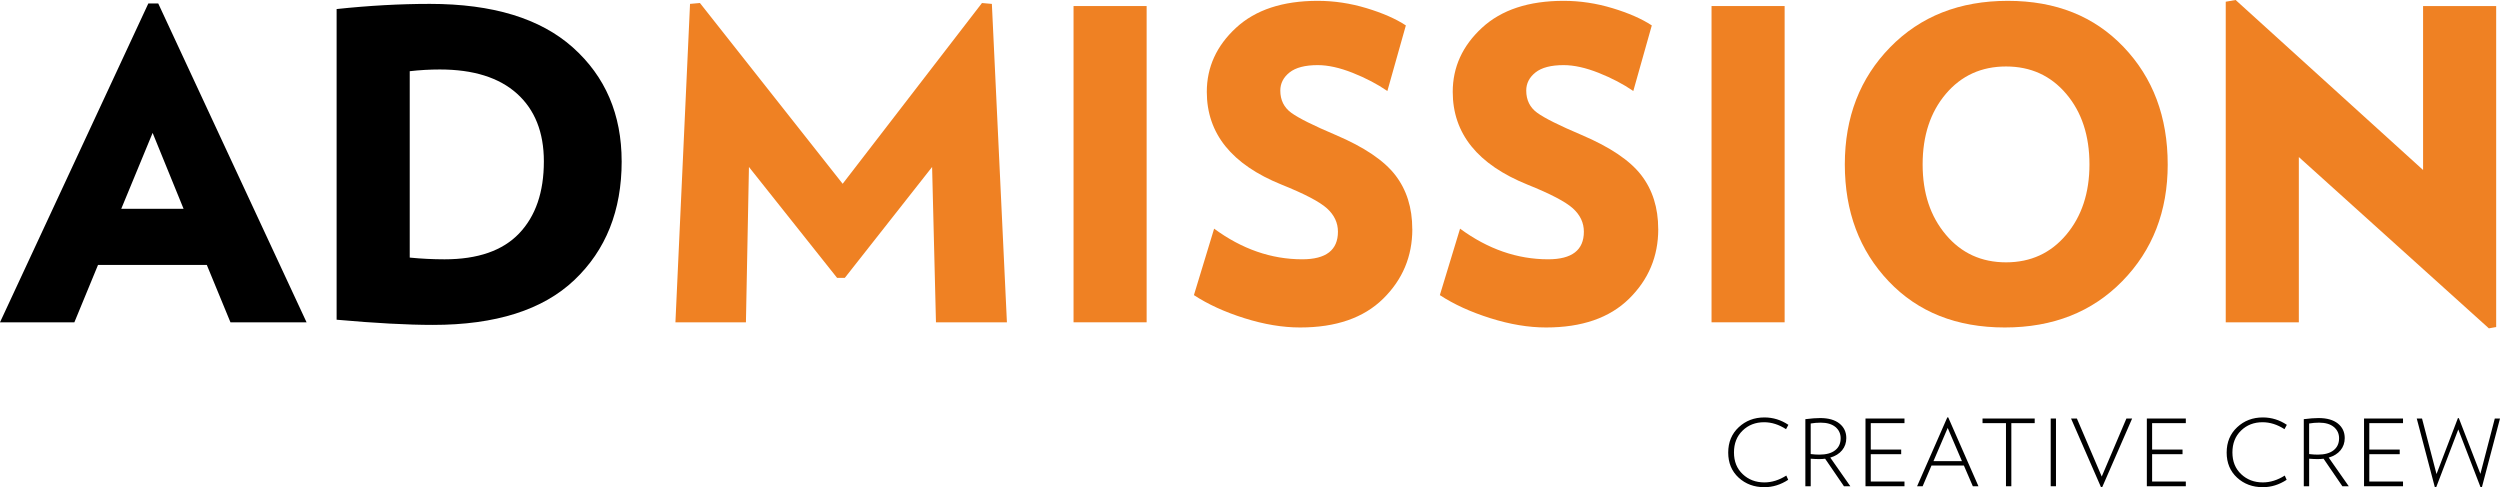 <svg width="277" height="54" viewBox="0 0 277 54" fill="none" xmlns="http://www.w3.org/2000/svg">
<g clip-path="url(#clip0_120_75)">
<path d="M33.965 35.711H25.534L22.914 29.353H10.861L8.24 35.711H0L16.436 0.382H17.532L33.967 35.711H33.965ZM20.341 23.137L16.911 14.724L13.434 23.137H20.341Z" fill="black"/>
<path d="M68.881 17.88C68.881 23.331 67.134 27.712 63.64 31.027C60.147 34.341 54.923 35.999 47.967 35.999C45.139 35.999 41.583 35.807 37.297 35.425V1.003C40.884 0.621 44.33 0.43 47.633 0.43C54.589 0.43 59.866 2.04 63.472 5.257C67.076 8.477 68.879 12.684 68.879 17.878L68.881 17.88ZM60.26 17.88C60.26 14.662 59.266 12.16 57.283 10.375C55.298 8.59 52.448 7.698 48.733 7.698C47.621 7.698 46.51 7.762 45.398 7.889V28.541C46.699 28.669 47.985 28.732 49.256 28.732C52.939 28.732 55.693 27.776 57.52 25.864C59.346 23.952 60.26 21.291 60.26 17.88Z" fill="black"/>
<path d="M111.564 35.711H103.705L103.277 18.501L93.606 30.786H92.748L82.983 18.501L82.649 35.711H74.837L76.456 0.43L77.552 0.333L93.367 20.364L108.802 0.335L109.899 0.432L111.566 35.713L111.564 35.711Z" fill="#EF8123"/>
<path d="M127.047 35.711H118.948V0.67H127.047V35.711Z" fill="#EF8123"/>
<path d="M156.485 25.385C156.485 28.414 155.405 30.986 153.245 33.106C151.086 35.225 148.021 36.284 144.052 36.284C142.114 36.284 140.059 35.941 137.883 35.256C135.707 34.572 133.841 33.718 132.286 32.699L134.525 25.336C137.605 27.599 140.86 28.73 144.29 28.73C146.925 28.73 148.244 27.71 148.244 25.671C148.244 24.684 147.839 23.822 147.029 23.088C146.22 22.356 144.544 21.478 142.003 20.458C136.478 18.227 133.714 14.802 133.714 10.18C133.714 7.439 134.794 5.072 136.953 3.08C139.113 1.088 142.128 0.093 146.005 0.093C147.816 0.093 149.617 0.364 151.412 0.905C153.204 1.448 154.659 2.085 155.769 2.817L153.721 10.083C152.608 9.318 151.33 8.65 149.885 8.074C148.439 7.501 147.146 7.215 146.003 7.215C144.605 7.215 143.565 7.486 142.882 8.027C142.2 8.57 141.858 9.238 141.858 10.036C141.858 11.087 142.264 11.909 143.073 12.497C143.882 13.087 145.525 13.908 148.002 14.958C151.147 16.297 153.346 17.779 154.6 19.404C155.853 21.03 156.48 23.02 156.48 25.379L156.485 25.385Z" fill="#EF8123"/>
<path d="M183.734 25.385C183.734 28.414 182.654 30.986 180.495 33.106C178.335 35.225 175.27 36.284 171.302 36.284C169.363 36.284 167.308 35.941 165.133 35.256C162.957 34.572 161.09 33.718 159.535 32.699L161.775 25.336C164.854 27.599 168.11 28.73 171.539 28.73C174.174 28.73 175.493 27.71 175.493 25.671C175.493 24.684 175.088 23.822 174.278 23.088C173.469 22.356 171.793 21.478 169.253 20.458C163.727 18.227 160.963 14.802 160.963 10.18C160.963 7.439 162.043 5.072 164.202 3.08C166.362 1.088 169.378 0.093 173.254 0.093C175.065 0.093 176.866 0.364 178.661 0.905C180.454 1.448 181.908 2.085 183.019 2.817L180.97 10.083C179.857 9.318 178.579 8.65 177.135 8.074C175.688 7.501 174.395 7.215 173.252 7.215C171.855 7.215 170.814 7.486 170.132 8.027C169.449 8.57 169.107 9.238 169.107 10.036C169.107 11.087 169.513 11.909 170.322 12.497C171.132 13.087 172.775 13.908 175.252 14.958C178.397 16.297 180.595 17.779 181.849 19.404C183.103 21.03 183.73 23.02 183.73 25.379L183.734 25.385Z" fill="#EF8123"/>
<path d="M197.737 35.711H189.638V0.67H197.737V35.711Z" fill="#EF8123"/>
<path d="M240.183 18.215C240.183 23.411 238.507 27.721 235.157 31.146C231.805 34.572 227.464 36.284 222.129 36.284C216.793 36.284 212.505 34.58 209.266 31.169C206.027 27.76 204.406 23.44 204.406 18.213C204.406 12.986 206.08 8.66 209.432 5.233C212.782 1.807 217.125 0.094 222.461 0.094C227.796 0.094 232.043 1.799 235.298 5.21C238.554 8.621 240.181 12.956 240.181 18.213L240.183 18.215ZM231.512 18.215C231.512 15.028 230.656 12.423 228.939 10.4C227.224 8.377 225.001 7.365 222.27 7.365C219.539 7.365 217.316 8.377 215.601 10.4C213.886 12.423 213.028 15.03 213.028 18.215C213.028 21.4 213.884 23.968 215.601 26.008C217.316 28.047 219.539 29.067 222.27 29.067C225.001 29.067 227.224 28.047 228.939 26.008C230.654 23.968 231.512 21.371 231.512 18.215Z" fill="#EF8123"/>
<path d="M276.576 36.237L275.767 36.381L254.711 17.401V35.711H246.612V0.191L247.708 0L268.477 18.836V0.67H276.576V36.237Z" fill="#EF8123"/>
<path d="M198.133 53.161C197.299 53.708 196.418 53.981 195.494 53.981C194.361 53.981 193.408 53.628 192.64 52.922C191.872 52.215 191.486 51.29 191.486 50.143C191.486 48.995 191.874 48.06 192.65 47.338C193.425 46.614 194.373 46.252 195.494 46.252C196.453 46.252 197.34 46.526 198.153 47.071L197.893 47.552C197.1 47.04 196.291 46.783 195.463 46.783C194.511 46.783 193.716 47.091 193.078 47.71C192.441 48.327 192.124 49.135 192.124 50.132C192.124 51.13 192.445 51.923 193.089 52.534C193.732 53.145 194.533 53.451 195.494 53.451C196.314 53.451 197.125 53.198 197.924 52.692L198.133 53.163V53.161Z" fill="black"/>
<path d="M205.019 53.877H204.31L202.224 50.825C202.036 50.852 201.815 50.866 201.556 50.866C201.272 50.866 200.962 50.852 200.628 50.825V53.877H200.034V46.444C200.682 46.361 201.227 46.32 201.671 46.32C202.595 46.32 203.31 46.524 203.814 46.929C204.318 47.336 204.57 47.873 204.57 48.541C204.57 49.059 204.415 49.509 204.105 49.888C203.796 50.266 203.359 50.537 202.796 50.702L205.017 53.877H205.019ZM203.945 48.572C203.945 48.054 203.753 47.634 203.366 47.311C202.98 46.991 202.435 46.83 201.733 46.83C201.358 46.83 200.989 46.861 200.626 46.923V50.311C200.975 50.352 201.294 50.373 201.585 50.373C202.343 50.373 202.925 50.213 203.333 49.892C203.74 49.571 203.943 49.131 203.943 48.572H203.945Z" fill="black"/>
<path d="M211.016 53.876H206.697V46.372H211.016V46.884H207.281V49.812H210.651V50.324H207.281V53.354H211.016V53.876Z" fill="black"/>
<path d="M219.217 53.877H218.59L217.599 51.582H214.009L213.028 53.877H212.413L215.761 46.248H215.865L219.213 53.877H219.217ZM217.381 51.09L215.806 47.414L214.23 51.09H217.381Z" fill="black"/>
<path d="M225.444 46.884H222.856V53.876H222.262V46.884H219.664V46.372H225.444V46.884Z" fill="black"/>
<path d="M227.802 53.876H227.218V46.372H227.802V53.876Z" fill="black"/>
<path d="M236.241 46.372L232.914 54H232.799L229.472 46.372H230.119L232.873 52.801L235.606 46.372H236.243H236.241Z" fill="black"/>
<path d="M242.189 53.876H237.87V46.372H242.189V46.884H238.454V49.812H241.824V50.324H238.454V53.354H242.189V53.876Z" fill="black"/>
<path d="M253.361 53.161C252.527 53.708 251.646 53.981 250.722 53.981C249.589 53.981 248.636 53.628 247.868 52.922C247.1 52.215 246.714 51.29 246.714 50.143C246.714 48.995 247.102 48.06 247.878 47.338C248.653 46.614 249.601 46.252 250.722 46.252C251.681 46.252 252.568 46.526 253.381 47.071L253.121 47.552C252.328 47.04 251.519 46.783 250.691 46.783C249.738 46.783 248.943 47.091 248.306 47.71C247.669 48.327 247.352 49.135 247.352 50.132C247.352 51.13 247.673 51.923 248.317 52.534C248.96 53.145 249.761 53.451 250.722 53.451C251.541 53.451 252.353 53.198 253.152 52.692L253.361 53.163V53.161Z" fill="black"/>
<path d="M260.245 53.877H259.536L257.45 50.825C257.262 50.852 257.04 50.866 256.782 50.866C256.497 50.866 256.188 50.852 255.854 50.825V53.877H255.26V46.444C255.907 46.361 256.452 46.32 256.897 46.32C257.821 46.32 258.536 46.524 259.04 46.929C259.544 47.336 259.796 47.873 259.796 48.541C259.796 49.059 259.64 49.509 259.331 49.888C259.022 50.266 258.585 50.537 258.022 50.702L260.243 53.877H260.245ZM259.171 48.572C259.171 48.054 258.979 47.634 258.591 47.311C258.206 46.991 257.661 46.83 256.958 46.83C256.584 46.83 256.215 46.861 255.852 46.923V50.311C256.2 50.352 256.52 50.373 256.811 50.373C257.569 50.373 258.151 50.213 258.559 49.892C258.966 49.571 259.169 49.131 259.169 48.572H259.171Z" fill="black"/>
<path d="M266.254 53.876H261.935V46.372H266.254V46.884H262.519V49.812H265.889V50.324H262.519V53.354H266.254V53.876Z" fill="black"/>
<path d="M277 46.372L274.996 53.979L274.851 54L272.378 47.581L269.925 54L269.78 53.979L267.776 46.372H268.36L269.966 52.526L272.335 46.331H272.439L274.828 52.505L276.424 46.372H276.998H277Z" fill="black"/>
</g>
<defs>
<clipPath id="clip0_120_75">
<rect width="277" height="54" fill="white"/>
</clipPath>
</defs>
</svg>
